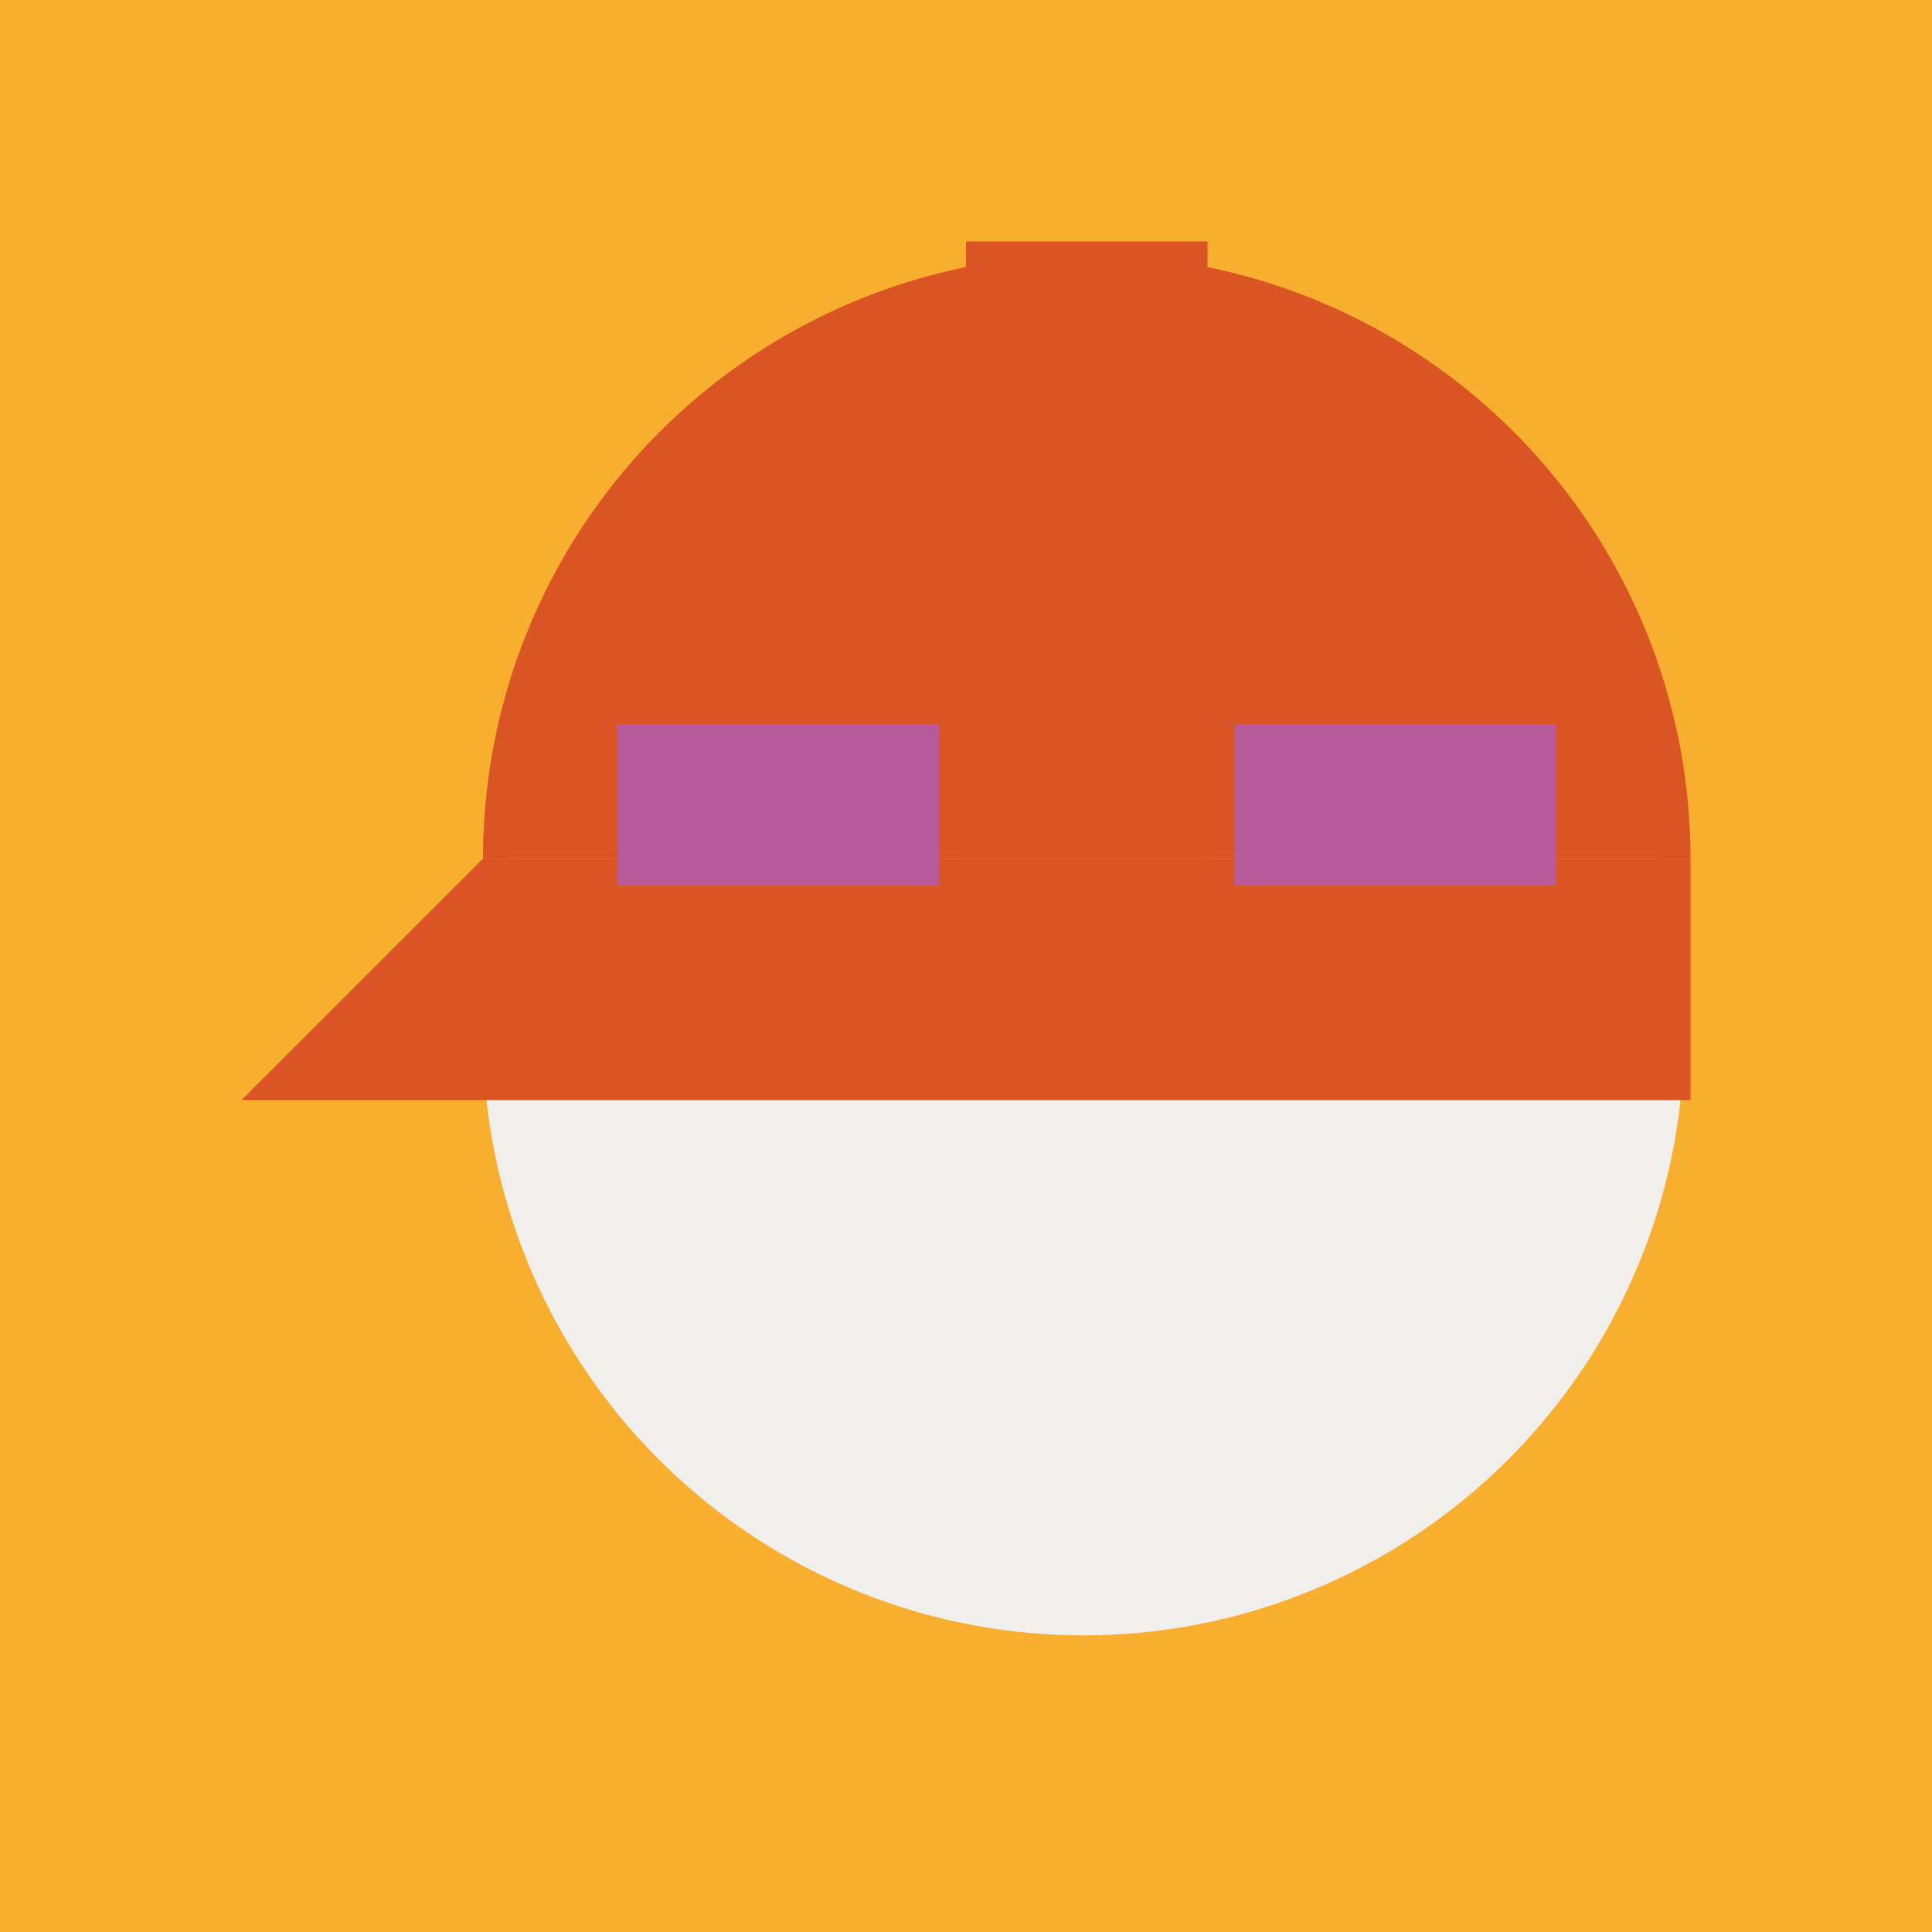 <?xml version="1.0" encoding="UTF-8"?> <svg xmlns="http://www.w3.org/2000/svg" width="72" height="72" viewBox="0 0 72 72"><rect x="0" y="0" width="72" height="72" fill="#333333" stroke="none"/><g id="Group_148" data-name="Group 148" transform="translate(-252.253 -1373.667)"><path id="Path_218" data-name="Path 218" d="M234.253,54.667h9v-9h-18Z" transform="translate(72 1369)" fill="#da5424"></path><rect id="Rectangle_169" data-name="Rectangle 169" width="72" height="72" transform="translate(252.253 1373.667)" fill="#f8ae2f"></rect><path id="Path_219" data-name="Path 219" d="M243.015,43.23a22.382,22.382,0,1,1-22.381-22.381A22.381,22.381,0,0,1,243.015,43.23" transform="translate(72 1369)" fill="#f0efec"></path><path id="Path_220" data-name="Path 220" d="M198.253,36.667a22.5,22.5,0,0,1,45,0Z" transform="translate(72 1369)" fill="#da5424"></path><path id="Path_221" data-name="Path 221" d="M243.253,36.667v9h-54l9-9Z" transform="translate(72 1369)" fill="#da5424"></path><rect id="Rectangle_170" data-name="Rectangle 170" width="9" height="23" transform="translate(288.253 1382.667)" fill="#da5424"></rect><rect id="Rectangle_171" data-name="Rectangle 171" width="12" height="6" transform="translate(275.253 1400.667)" fill="#b95b9b"></rect><rect id="Rectangle_172" data-name="Rectangle 172" width="12" height="6" transform="translate(298.253 1400.667)" fill="#b95b9b"></rect></g></svg> 